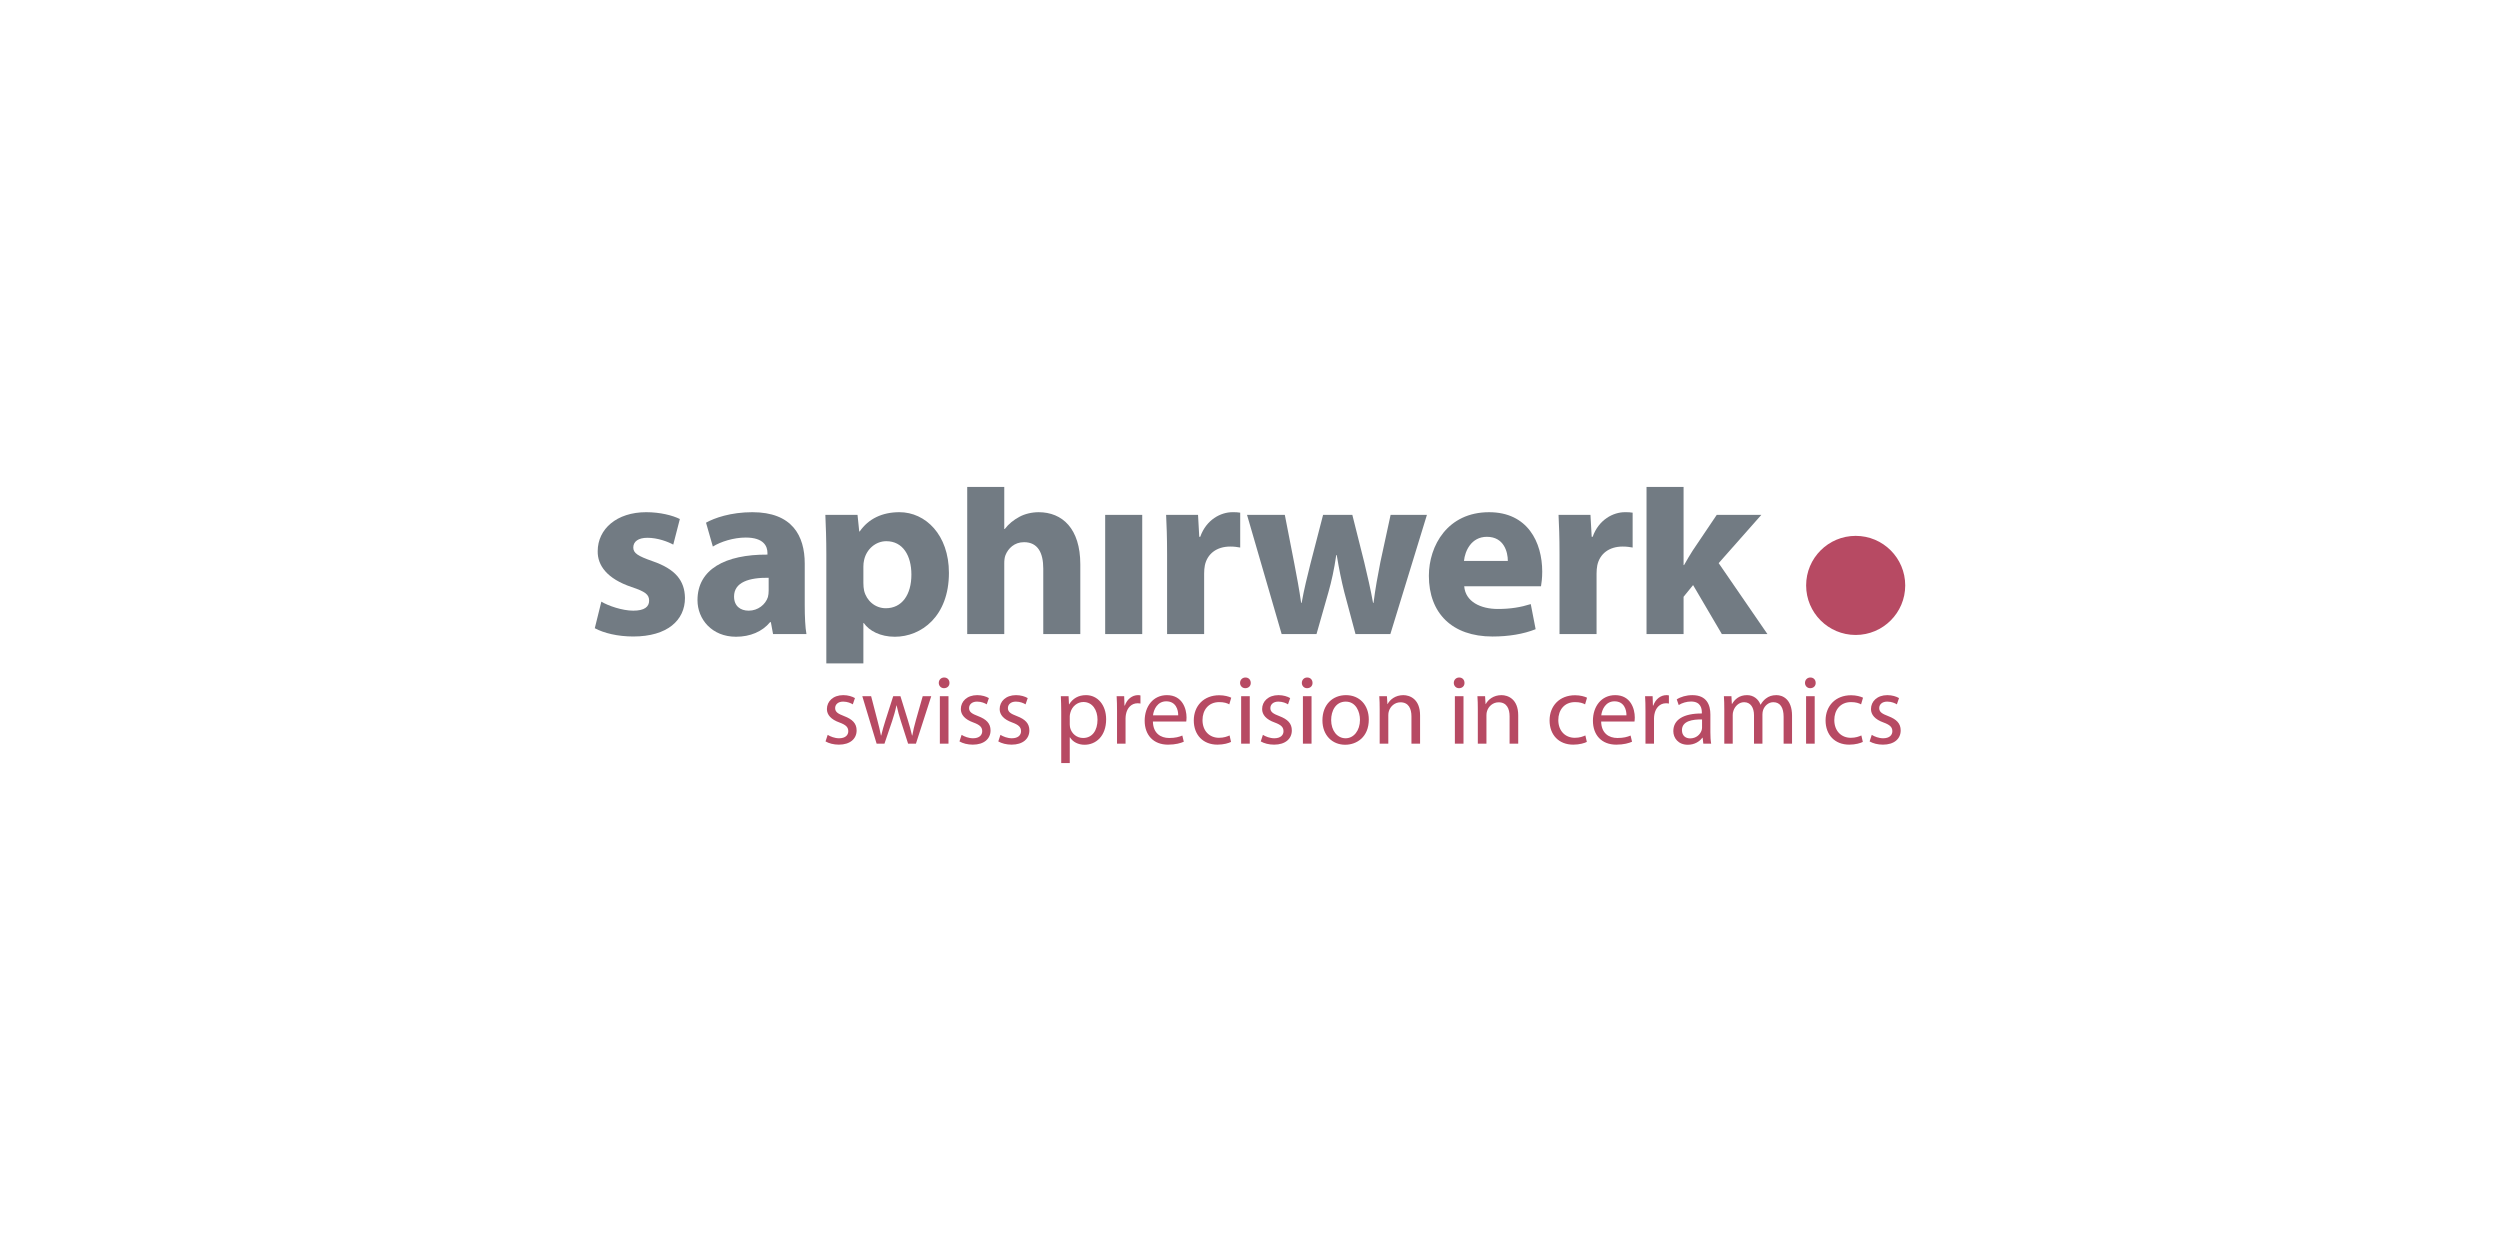 <?xml version="1.0" encoding="utf-8"?>
<!-- Generator: Adobe Illustrator 16.2.0, SVG Export Plug-In . SVG Version: 6.00 Build 0)  -->
<!DOCTYPE svg PUBLIC "-//W3C//DTD SVG 1.1 Basic//EN" "http://www.w3.org/Graphics/SVG/1.1/DTD/svg11-basic.dtd">
<svg version="1.1" baseProfile="basic" id="Ebene_1"
	 xmlns="http://www.w3.org/2000/svg" xmlns:xlink="http://www.w3.org/1999/xlink" x="0px" y="0px" width="540px" height="270px"
	 viewBox="0 0 540 270" xml:space="preserve">
<g>
	<g>
		<path fill="#727B83" d="M129.892,129.957c1.475,0.895,4.528,1.947,6.897,1.947c2.422,0,3.422-0.842,3.422-2.158
			s-0.789-1.949-3.791-2.949c-5.317-1.789-7.37-4.686-7.317-7.738c0-4.791,4.106-8.426,10.478-8.426
			c3.001,0,5.687,0.686,7.267,1.475l-1.423,5.529c-1.157-0.633-3.369-1.475-5.58-1.475c-1.949,0-3.054,0.789-3.054,2.105
			c0,1.211,1,1.842,4.159,2.947c4.897,1.686,6.95,4.16,7.003,7.951c0,4.791-3.791,8.318-11.162,8.318
			c-3.37,0-6.371-0.736-8.318-1.789L129.892,129.957z"/>
		<path fill="#727B83" d="M166.032,124.797c-4.212-0.053-7.477,0.947-7.477,4.055c0,2.053,1.369,3.053,3.159,3.053
			c2.001,0,3.633-1.316,4.159-2.947c0.105-0.422,0.158-0.896,0.158-1.369V124.797z M166.979,136.959l-0.474-2.58h-0.157
			c-1.686,2.053-4.317,3.158-7.372,3.158c-5.213,0-8.318-3.791-8.318-7.896c0-6.688,6.002-9.898,15.11-9.846v-0.369
			c0-1.369-0.736-3.316-4.686-3.316c-2.633,0-5.423,0.895-7.108,1.947l-1.474-5.16c1.79-1,5.318-2.264,10.004-2.264
			c8.582,0,11.319,5.055,11.319,11.109v8.951c0,2.475,0.105,4.844,0.369,6.266H166.979L166.979,136.959z"/>
		<path fill="#727B83" d="M186.49,125.902c0,0.633,0.053,1.211,0.158,1.686c0.525,2.158,2.369,3.791,4.686,3.791
			c3.475,0,5.527-2.896,5.527-7.266c0-4.107-1.842-7.215-5.422-7.215c-2.265,0-4.266,1.686-4.792,4.055
			c-0.105,0.422-0.158,0.949-0.158,1.422L186.49,125.902L186.49,125.902z M178.487,119.848c0-3.371-0.105-6.266-0.211-8.635h6.95
			l0.368,3.58h0.105c1.896-2.738,4.844-4.16,8.582-4.16c5.634,0,10.688,4.896,10.688,13.109c0,9.373-5.95,13.795-11.688,13.795
			c-3.106,0-5.528-1.264-6.687-2.949h-0.105v8.705h-8.003V119.848L178.487,119.848z"/>
		<path fill="#727B83" d="M208.919,105.174h8.002v9.092h0.105c0.843-1.105,1.896-1.947,3.159-2.631c1.158-0.633,2.686-1,4.159-1
			c5.107,0,9.003,3.527,9.003,11.268v15.057h-8.002v-14.162c0-3.371-1.158-5.688-4.159-5.688c-2.106,0-3.423,1.369-4.001,2.791
			c-0.211,0.527-0.264,1.211-0.264,1.791v15.268h-8.003V105.174L208.919,105.174z"/>
	</g>
	<rect x="238.718" y="111.213" fill="#727B83" width="8.003" height="25.746"/>
	<path fill="#727B83" d="M252.09,119.689c0-3.791-0.104-6.266-0.21-8.477h6.896l0.264,4.738h0.211
		c1.316-3.738,4.476-5.316,6.949-5.316c0.737,0,1.106,0,1.685,0.104v7.529c-0.579-0.105-1.263-0.211-2.158-0.211
		c-2.948,0-4.949,1.58-5.476,4.055c-0.105,0.527-0.158,1.158-0.158,1.791v13.057h-8.003V119.689z"/>
	<path fill="#727B83" d="M277.52,111.213l2.054,10.529c0.525,2.686,1.053,5.529,1.475,8.477h0.104
		c0.526-2.947,1.263-5.896,1.896-8.424l2.737-10.582h6.318l2.579,10.268c0.685,2.895,1.369,5.791,1.896,8.738h0.105
		c0.368-2.947,0.895-5.844,1.475-8.791l2.212-10.215h7.844l-7.897,25.746h-7.529l-2.422-9.057c-0.632-2.527-1.106-4.844-1.633-8.002
		h-0.105c-0.474,3.211-1,5.58-1.685,8.002l-2.579,9.057h-7.53l-7.477-25.746H277.52z"/>
	<path fill="#727B83" d="M325.693,121.164c0-1.949-0.843-5.213-4.527-5.213c-3.37,0-4.738,3.053-4.949,5.213H325.693z
		 M316.27,126.639c0.263,3.318,3.527,4.898,7.266,4.898c2.738,0,4.949-0.369,7.107-1.053l1.054,5.422
		c-2.633,1.053-5.844,1.58-9.319,1.58c-8.74,0-13.741-5.055-13.741-13.111c0-6.527,4.054-13.74,13.005-13.74
		c8.319,0,11.478,6.475,11.478,12.846c0,1.369-0.158,2.58-0.265,3.158H316.27z"/>
	<path fill="#727B83" d="M336.855,119.689c0-3.791-0.105-6.266-0.211-8.477h6.896l0.264,4.738h0.211
		c1.316-3.738,4.476-5.316,6.949-5.316c0.737,0,1.106,0,1.686,0.104v7.529c-0.58-0.105-1.264-0.211-2.159-0.211
		c-2.948,0-4.949,1.58-5.476,4.055c-0.105,0.527-0.158,1.158-0.158,1.791v13.057h-8.002V119.689L336.855,119.689z"/>
	<path fill="#727B83" d="M363.654,122.059h0.104c0.58-1.053,1.213-2.105,1.844-3.105l5.213-7.74h9.635l-9.215,10.424l10.531,15.322
		h-9.846l-6.213-10.584l-2.053,2.529v8.055h-8.004v-31.785h8.004V122.059z"/>
	<path fill="#B74A63" d="M400.826,137.152c5.91,0,10.702-4.793,10.702-10.703s-4.791-10.701-10.702-10.701
		s-10.701,4.791-10.701,10.701S394.915,137.152,400.826,137.152"/>
	<path fill="#B74A63" d="M403.834,160.146c0.721,0.424,1.758,0.699,2.881,0.699c2.436,0,3.832-1.271,3.832-3.07
		c0-1.525-0.91-2.414-2.688-3.092c-1.335-0.51-1.948-0.891-1.948-1.738c0-0.762,0.613-1.396,1.715-1.396
		c0.953,0,1.695,0.338,2.097,0.594l0.466-1.355c-0.571-0.34-1.482-0.637-2.52-0.637c-2.203,0-3.537,1.355-3.537,3.008
		c0,1.229,0.867,2.244,2.711,2.902c1.376,0.508,1.905,0.994,1.905,1.885c0,0.846-0.636,1.523-1.99,1.523
		c-0.933,0-1.906-0.381-2.457-0.74L403.834,160.146z M402.055,158.855c-0.529,0.232-1.229,0.508-2.287,0.508
		c-2.033,0-3.559-1.461-3.559-3.832c0-2.139,1.271-3.877,3.623-3.877c1.016,0,1.715,0.232,2.159,0.488l0.423-1.441
		c-0.508-0.252-1.481-0.527-2.582-0.527c-3.347,0-5.508,2.287-5.508,5.441c0,3.135,2.013,5.23,5.104,5.23
		c1.376,0,2.456-0.338,2.943-0.592L402.055,158.855z M391.043,146.34c-0.678,0-1.165,0.508-1.165,1.164
		c0,0.635,0.466,1.145,1.122,1.145c0.742,0,1.207-0.51,1.187-1.145C392.187,146.848,391.742,146.34,391.043,146.34 M391.975,150.385
		h-1.863v10.25h1.863V150.385z M372.449,160.635h1.82v-6.186c0-0.316,0.043-0.635,0.148-0.91c0.297-0.932,1.145-1.863,2.309-1.863
		c1.418,0,2.139,1.186,2.139,2.816v6.143h1.821v-6.332c0-0.34,0.063-0.678,0.147-0.932c0.318-0.91,1.145-1.695,2.203-1.695
		c1.504,0,2.225,1.186,2.225,3.156v5.803h1.82v-6.037c0-3.557-2.012-4.447-3.365-4.447c-0.976,0-1.653,0.254-2.268,0.721
		c-0.423,0.318-0.826,0.762-1.144,1.334h-0.042c-0.445-1.207-1.504-2.055-2.901-2.055c-1.694,0-2.647,0.91-3.22,1.885h-0.063
		l-0.085-1.65h-1.631c0.063,0.846,0.085,1.715,0.085,2.773V160.635L372.449,160.635z M367.642,157.182
		c0,0.189-0.042,0.402-0.105,0.594c-0.296,0.867-1.144,1.715-2.479,1.715c-0.953,0-1.757-0.572-1.757-1.779
		c0-1.99,2.308-2.35,4.341-2.309V157.182L367.642,157.182z M369.611,160.635c-0.127-0.699-0.169-1.568-0.169-2.457v-3.834
		c0-2.053-0.763-4.193-3.896-4.193c-1.292,0-2.521,0.361-3.367,0.91l0.423,1.23c0.721-0.467,1.715-0.764,2.668-0.764
		c2.098,0,2.33,1.525,2.33,2.371v0.213c-3.96-0.021-6.162,1.334-6.162,3.813c0,1.48,1.059,2.943,3.134,2.943
		c1.462,0,2.563-0.721,3.135-1.523h0.063l0.148,1.291H369.611z M355.422,160.635h1.843v-5.465c0-0.318,0.042-0.613,0.085-0.867
		c0.254-1.398,1.186-2.395,2.498-2.395c0.254,0,0.445,0.021,0.635,0.064v-1.758c-0.168-0.043-0.316-0.064-0.528-0.064
		c-1.249,0-2.372,0.869-2.839,2.246h-0.084l-0.064-2.012h-1.63c0.063,0.953,0.085,1.99,0.085,3.197V160.635L355.422,160.635z
		 M345.871,154.514c0.148-1.293,0.975-3.029,2.859-3.029c2.096,0,2.604,1.844,2.584,3.029H345.871z M353.051,155.848
		c0.021-0.191,0.063-0.486,0.063-0.867c0-1.885-0.889-4.83-4.235-4.83c-2.986,0-4.808,2.436-4.808,5.527s1.885,5.168,5.04,5.168
		c1.632,0,2.753-0.338,3.41-0.635l-0.317-1.334c-0.699,0.295-1.504,0.529-2.84,0.529c-1.862,0-3.473-1.039-3.515-3.559H353.051z
		 M342.439,158.855c-0.528,0.232-1.228,0.508-2.287,0.508c-2.032,0-3.558-1.461-3.558-3.832c0-2.139,1.271-3.877,3.621-3.877
		c1.017,0,1.717,0.232,2.161,0.488l0.423-1.441c-0.509-0.252-1.481-0.527-2.584-0.527c-3.345,0-5.506,2.287-5.506,5.441
		c0,3.135,2.012,5.23,5.104,5.23c1.377,0,2.457-0.338,2.944-0.592L342.439,158.855z M319.209,160.635h1.863v-6.164
		c0-0.316,0.042-0.635,0.127-0.867c0.318-1.037,1.271-1.906,2.499-1.906c1.758,0,2.372,1.377,2.372,3.029v5.908h1.864v-6.121
		c0-3.516-2.203-4.363-3.621-4.363c-1.695,0-2.881,0.953-3.389,1.928h-0.043l-0.105-1.693h-1.652
		c0.064,0.846,0.085,1.715,0.085,2.773V160.635z M315.186,146.34c-0.678,0-1.165,0.508-1.165,1.164c0,0.635,0.466,1.145,1.123,1.145
		c0.74,0,1.207-0.51,1.186-1.145C316.329,146.848,315.885,146.34,315.186,146.34 M316.117,150.385h-1.864v10.25h1.864V150.385z
		 M298.011,160.635h1.864v-6.164c0-0.316,0.041-0.635,0.126-0.867c0.318-1.037,1.271-1.906,2.499-1.906
		c1.758,0,2.373,1.377,2.373,3.029v5.908h1.863v-6.121c0-3.516-2.203-4.363-3.622-4.363c-1.694,0-2.88,0.953-3.388,1.928h-0.043
		l-0.105-1.693h-1.652c0.064,0.846,0.085,1.715,0.085,2.773V160.635z M290.684,151.549c2.202,0,3.07,2.201,3.07,3.939
		c0,2.309-1.334,3.98-3.113,3.98c-1.821,0-3.113-1.695-3.113-3.939C287.527,153.582,288.48,151.549,290.684,151.549 M290.726,150.15
		c-2.838,0-5.082,2.012-5.082,5.443c0,3.24,2.138,5.273,4.912,5.273c2.479,0,5.104-1.652,5.104-5.443
		C295.66,152.291,293.669,150.15,290.726,150.15 M282.36,146.34c-0.677,0-1.164,0.508-1.164,1.164c0,0.635,0.466,1.145,1.122,1.145
		c0.741,0,1.207-0.51,1.187-1.145C283.505,146.848,283.06,146.34,282.36,146.34 M283.293,150.385h-1.864v10.25h1.864V150.385z
		 M272.323,160.146c0.72,0.424,1.758,0.699,2.88,0.699c2.436,0,3.832-1.271,3.832-3.07c0-1.525-0.91-2.414-2.688-3.092
		c-1.334-0.51-1.948-0.891-1.948-1.738c0-0.762,0.614-1.396,1.715-1.396c0.954,0,1.695,0.338,2.097,0.594l0.467-1.355
		c-0.572-0.34-1.483-0.637-2.521-0.637c-2.203,0-3.537,1.355-3.537,3.008c0,1.229,0.868,2.244,2.711,2.902
		c1.376,0.508,1.905,0.994,1.905,1.885c0,0.846-0.635,1.523-1.989,1.523c-0.933,0-1.906-0.381-2.457-0.74L272.323,160.146z
		 M269.019,146.34c-0.677,0-1.165,0.508-1.165,1.164c0,0.635,0.467,1.145,1.123,1.145c0.741,0,1.206-0.51,1.186-1.145
		C270.162,146.848,269.718,146.34,269.019,146.34 M269.95,150.385h-1.863v10.25h1.863V150.385z M265.588,158.855
		c-0.529,0.232-1.228,0.508-2.287,0.508c-2.033,0-3.559-1.461-3.559-3.832c0-2.139,1.271-3.877,3.622-3.877
		c1.017,0,1.715,0.232,2.16,0.488l0.424-1.441c-0.509-0.252-1.482-0.527-2.584-0.527c-3.346,0-5.506,2.287-5.506,5.441
		c0,3.135,2.012,5.23,5.104,5.23c1.376,0,2.456-0.338,2.943-0.592L265.588,158.855z M249.049,154.514
		c0.147-1.293,0.974-3.029,2.858-3.029c2.097,0,2.605,1.844,2.584,3.029H249.049z M256.228,155.848
		c0.021-0.191,0.063-0.486,0.063-0.867c0-1.885-0.889-4.83-4.235-4.83c-2.985,0-4.808,2.436-4.808,5.527s1.885,5.168,5.041,5.168
		c1.631,0,2.752-0.338,3.409-0.635l-0.318-1.334c-0.698,0.295-1.503,0.529-2.838,0.529c-1.864,0-3.474-1.039-3.516-3.559H256.228z
		 M241.276,160.635h1.843v-5.465c0-0.318,0.042-0.613,0.085-0.867c0.254-1.398,1.186-2.395,2.499-2.395
		c0.254,0,0.444,0.021,0.635,0.064v-1.758c-0.169-0.043-0.317-0.064-0.528-0.064c-1.249,0-2.372,0.869-2.838,2.246h-0.085
		l-0.064-2.012h-1.63c0.063,0.953,0.085,1.99,0.085,3.197L241.276,160.635L241.276,160.635z M231.069,154.703
		c0-0.254,0.063-0.529,0.127-0.762c0.36-1.396,1.546-2.309,2.816-2.309c1.971,0,3.05,1.758,3.05,3.813
		c0,2.352-1.144,3.959-3.112,3.959c-1.335,0-2.457-0.889-2.796-2.18c-0.042-0.234-0.084-0.488-0.084-0.764L231.069,154.703
		L231.069,154.703z M229.227,164.826h1.843v-5.568h0.043c0.614,1.016,1.8,1.609,3.155,1.609c2.414,0,4.659-1.822,4.659-5.506
		c0-3.113-1.864-5.211-4.342-5.211c-1.673,0-2.88,0.742-3.643,1.992H230.9l-0.086-1.758h-1.673c0.043,0.975,0.085,2.033,0.085,3.346
		V164.826z M215.631,160.146c0.72,0.424,1.758,0.699,2.88,0.699c2.436,0,3.834-1.271,3.834-3.07c0-1.525-0.911-2.414-2.689-3.092
		c-1.335-0.51-1.949-0.891-1.949-1.738c0-0.762,0.614-1.396,1.716-1.396c0.953,0,1.693,0.338,2.096,0.594l0.467-1.355
		c-0.572-0.34-1.482-0.637-2.521-0.637c-2.203,0-3.537,1.355-3.537,3.008c0,1.229,0.869,2.244,2.711,2.902
		c1.377,0.508,1.906,0.994,1.906,1.885c0,0.846-0.636,1.523-1.99,1.523c-0.933,0-1.906-0.381-2.457-0.74L215.631,160.146z
		 M207.245,160.146c0.72,0.424,1.758,0.699,2.88,0.699c2.436,0,3.833-1.271,3.833-3.07c0-1.525-0.91-2.414-2.689-3.092
		c-1.335-0.51-1.948-0.891-1.948-1.738c0-0.762,0.613-1.396,1.715-1.396c0.953,0,1.694,0.338,2.097,0.594l0.466-1.355
		c-0.571-0.34-1.481-0.637-2.521-0.637c-2.203,0-3.536,1.355-3.536,3.008c0,1.229,0.868,2.244,2.71,2.902
		c1.377,0.508,1.906,0.994,1.906,1.885c0,0.846-0.636,1.523-1.99,1.523c-0.932,0-1.906-0.381-2.457-0.74L207.245,160.146z
		 M203.941,146.34c-0.678,0-1.165,0.508-1.165,1.164c0,0.635,0.466,1.145,1.122,1.145c0.742,0,1.207-0.51,1.187-1.145
		C205.085,146.848,204.641,146.34,203.941,146.34 M204.873,150.385h-1.863v10.25h1.863V150.385z M186.258,150.385l3.092,10.248
		h1.693l1.652-4.871c0.36-1.1,0.679-2.158,0.932-3.389h0.043c0.254,1.209,0.55,2.225,0.91,3.369l1.567,4.891h1.694l3.304-10.248
		h-1.843l-1.461,5.145c-0.339,1.207-0.614,2.289-0.783,3.326h-0.063c-0.233-1.039-0.529-2.119-0.911-3.348l-1.589-5.123h-1.567
		l-1.673,5.23c-0.339,1.1-0.678,2.203-0.91,3.24h-0.064c-0.19-1.061-0.466-2.119-0.762-3.262l-1.355-5.209H186.258z
		 M178.316,160.146c0.721,0.424,1.758,0.699,2.88,0.699c2.436,0,3.834-1.271,3.834-3.07c0-1.525-0.911-2.414-2.689-3.092
		c-1.335-0.51-1.949-0.891-1.949-1.738c0-0.762,0.614-1.396,1.716-1.396c0.953,0,1.694,0.338,2.096,0.594l0.467-1.355
		c-0.572-0.34-1.482-0.637-2.521-0.637c-2.203,0-3.536,1.355-3.536,3.008c0,1.229,0.868,2.244,2.71,2.902
		c1.377,0.508,1.906,0.994,1.906,1.885c0,0.846-0.636,1.523-1.99,1.523c-0.933,0-1.906-0.381-2.457-0.74L178.316,160.146z"/>
</g>
</svg>
